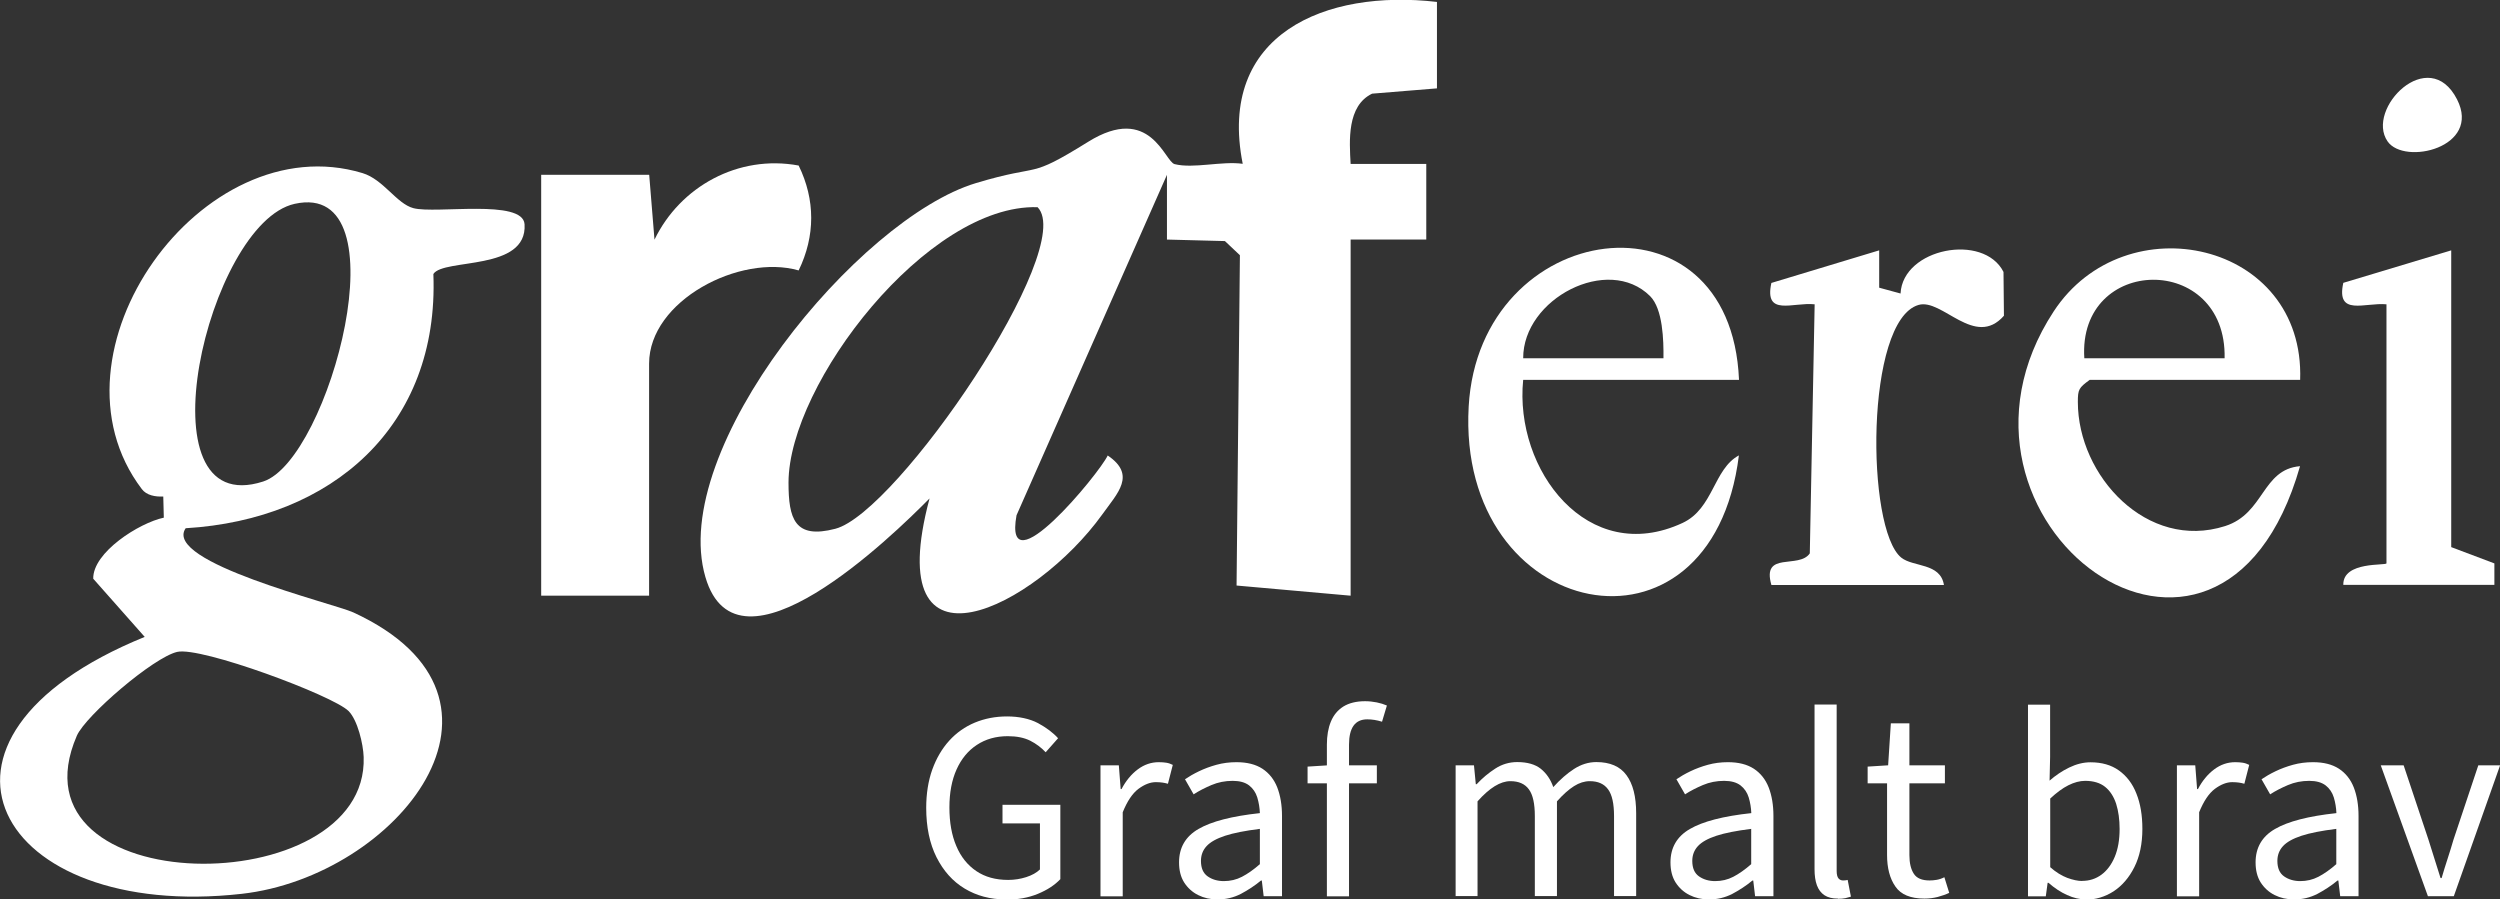 <?xml version="1.0" encoding="UTF-8"?>
<svg id="Layer_2" data-name="Layer 2" xmlns="http://www.w3.org/2000/svg" viewBox="0 0 231.67 83.35">
  <rect x="0" y="0" width="231.67" height="83.35" fill="#333333" stroke="none"/>
  <defs>
    <style>
      .cls-1 {
        fill: #fff;
      }
    </style>
  </defs>
  <g id="Layer_1-2" data-name="Layer 1">
    <g>
      <g>
        <path class="cls-1" d="M125.15,55.2l-10.56-.94.31-30.61-1.39-1.31-5.37-.14v-6s-13.94,31.55-13.94,31.55c-1.26,6.95,7.66-3.85,8.45-5.54,2.67,1.81.92,3.47-.51,5.47-6.15,8.56-20.68,16.02-16-1.49-3.46,3.5-17.8,17.45-20.77,7.29-3.48-11.87,14.17-33.23,25.06-36.51,6.3-1.9,4.65-.25,10.41-3.83s7.08,1.84,8.01,2.07c1.74.44,4.37-.3,6.31-.03-2.39-12.05,7.7-16.2,18-15v8.01s-6.01.49-6.01.49c-2.34,1.13-2.11,4.37-1.99,6.51h7.01s0,7.01,0,7.01h-7.01s0,32.99,0,32.99ZM96.15,19.2c-10.19-.32-23.06,16.35-23.08,25.51,0,3.36.56,5.28,4.34,4.29,5.75-1.5,22.45-26.05,18.74-29.8Z"/>
        <path class="cls-1" d="M50.15,16.2h10.01s.49,6.01.49,6.01c2.37-4.91,7.76-7.91,13.36-6.87,1.55,3.17,1.55,6.53,0,9.72-5.43-1.56-13.86,2.79-13.86,8.64v21.5h-10V16.2Z"/>
        <path class="cls-1" d="M213.15,35.2h-19.5c-1.01.74-1.1.88-1.1,2.05,0,6.85,6.42,13.81,13.65,11.5,3.65-1.17,3.4-5.25,6.94-5.55-7.41,26-35.57,5.11-22.83-14.34,6.63-10.12,23.29-6.51,22.84,6.34ZM206.15,33.2c.21-9.82-13.62-9.58-13,0h13Z"/>
        <path class="cls-1" d="M161.15,35.2h-20c-.84,8.34,5.99,17.35,14.77,13.26,2.86-1.33,2.87-5,5.22-6.26-2.53,20.35-26.17,15.4-25.04-4.54.99-17.41,24.28-20.73,25.05-2.47ZM152.91,27.44c-3.89-3.87-11.78.24-11.76,5.76h13c.02-1.65-.05-4.57-1.24-5.76Z"/>
        <path class="cls-1" d="M164.15,54.2c-.91-3.17,2.55-1.44,3.56-2.92l.45-23.08c-2.01-.22-4.7,1.18-4.01-1.98l9.99-3.02v3.46s1.98.54,1.98.54c.21-4.2,7.7-5.64,9.54-2l.04,4.06c-2.7,3.07-5.73-1.65-7.92-1-4.94,1.45-4.87,20.75-1.6,23.41,1.11.9,3.63.47,3.96,2.54h-16Z"/>
        <path class="cls-1" d="M227.15,23.2v27.5l4,1.51v1.99h-14c-.05-2.22,4-1.76,4-2v-24c-2-.19-4.69,1.15-4-1.99l10-3.01Z"/>
        <path class="cls-1" d="M221.25,13.1c-2.07-3,3.82-9.02,6.44-3.89,2.28,4.47-4.89,6.14-6.44,3.89Z"/>
        <path class="cls-1" d="M17.2,48.96c-2.14,3.13,13.7,6.95,15.54,7.79,17.38,8.01,4,24.47-10.34,26.08-22.71,2.55-32.2-14.36-8.99-23.81l-4.77-5.39c-.05-2.44,4.25-5.17,6.54-5.66l-.05-1.96c-.72.04-1.55-.1-1.99-.69-9.57-12.62,5.6-33.77,20.45-29.28,1.95.59,3.16,2.84,4.72,3.25,2.08.55,10.15-.88,10.3,1.49.27,4.38-7.5,3.13-8.45,4.61.55,14.12-9.41,22.75-22.94,23.56ZM27.3,18.89c-8.07,1.8-14.48,29.47-2.91,25.73,6.14-1.99,13.1-28,2.91-25.73ZM32.3,65.89c-1.45-1.44-13.67-5.99-15.88-5.48s-8.49,5.91-9.3,7.77c-6.68,15.43,27.05,15.51,26.58,1.97-.04-1.2-.56-3.42-1.4-4.26Z"/>
      </g>
      <g>
        <path class="cls-1" d="M93.22,83.35c-1.45,0-2.72-.34-3.83-1.01s-1.97-1.64-2.61-2.91c-.63-1.26-.95-2.79-.95-4.57,0-1.31.19-2.5.56-3.54.38-1.05.9-1.94,1.57-2.68s1.47-1.3,2.38-1.68c.92-.38,1.91-.57,2.99-.57s2.08.21,2.86.62c.77.42,1.39.88,1.86,1.4l-1.15,1.3c-.4-.43-.88-.79-1.43-1.07-.56-.28-1.25-.42-2.08-.42-1.1,0-2.05.27-2.87.81-.82.54-1.44,1.3-1.88,2.28-.44.98-.66,2.15-.66,3.52s.21,2.57.64,3.57c.42,1,1.04,1.77,1.85,2.32s1.79.82,2.96.82c.58,0,1.14-.09,1.67-.26.53-.17.96-.41,1.27-.71v-4.27h-3.47v-1.72h5.36v6.89c-.52.55-1.21,1-2.08,1.36s-1.86.54-2.96.54Z"/>
        <path class="cls-1" d="M101.98,83.05v-12.13h1.7l.17,2.2h.08c.4-.76.9-1.37,1.5-1.82s1.25-.67,1.95-.67c.27,0,.5.02.7.05.2.03.4.1.6.2l-.45,1.75c-.18-.05-.35-.09-.51-.11-.16-.02-.36-.04-.61-.04-.52,0-1.05.21-1.61.62-.56.42-1.04,1.14-1.46,2.17v7.79h-2.05Z"/>
        <path class="cls-1" d="M112.83,83.35c-.67,0-1.27-.14-1.81-.41-.54-.27-.97-.67-1.29-1.17-.32-.51-.47-1.13-.47-1.86,0-1.36.6-2.4,1.8-3.09,1.2-.7,3.09-1.19,5.69-1.47-.02-.5-.1-.98-.24-1.45-.14-.46-.4-.84-.76-1.12-.37-.28-.87-.42-1.52-.42-.7,0-1.36.13-1.97.39s-1.16.54-1.65.86l-.8-1.4c.37-.25.8-.5,1.3-.74s1.04-.44,1.62-.6,1.2-.24,1.85-.24c.98,0,1.78.2,2.41.61.62.41,1.08.99,1.37,1.73.29.75.44,1.63.44,2.64v7.44h-1.7l-.17-1.45h-.08c-.58.48-1.21.89-1.87,1.24-.67.34-1.38.51-2.15.51ZM113.41,81.65c.6,0,1.16-.13,1.68-.4.52-.27,1.08-.66,1.66-1.17v-3.27c-1.36.17-2.44.38-3.23.64s-1.36.58-1.71.96-.52.84-.52,1.37c0,.67.21,1.14.62,1.43s.92.44,1.5.44Z"/>
        <path class="cls-1" d="M121.17,72.59v-1.55l1.9-.12h4.52v1.67h-6.41ZM122.96,83.05v-14.05c0-.81.12-1.53.37-2.13.25-.61.64-1.07,1.16-1.4.52-.32,1.19-.49,2.01-.49.37,0,.73.04,1.08.11s.67.17.94.29l-.45,1.5c-.48-.15-.94-.22-1.37-.22-.57,0-.99.2-1.27.59-.28.39-.42.98-.42,1.76v14.05h-2.05Z"/>
        <path class="cls-1" d="M134.89,83.05v-12.13h1.7l.17,1.75h.08c.53-.57,1.11-1.05,1.73-1.45.62-.4,1.3-.6,2.03-.6.93,0,1.66.21,2.18.62.52.42.91.98,1.16,1.7.63-.7,1.27-1.26,1.92-1.68.65-.42,1.34-.64,2.07-.64,1.26,0,2.2.4,2.79,1.21.6.81.9,1.98.9,3.53v7.68h-2.05v-7.41c0-1.15-.18-1.98-.55-2.48-.37-.51-.93-.76-1.7-.76-.48,0-.97.15-1.46.46-.49.31-1.02.78-1.58,1.41v8.78h-2.05v-7.41c0-1.15-.18-1.98-.55-2.48-.37-.51-.94-.76-1.72-.76-.92,0-1.93.62-3.04,1.87v8.78h-2.05Z"/>
        <path class="cls-1" d="M158.37,83.35c-.67,0-1.27-.14-1.81-.41-.54-.27-.97-.67-1.29-1.17-.32-.51-.47-1.13-.47-1.86,0-1.36.6-2.4,1.8-3.09,1.2-.7,3.09-1.19,5.69-1.47-.02-.5-.1-.98-.24-1.45-.14-.46-.4-.84-.76-1.12-.37-.28-.87-.42-1.52-.42-.7,0-1.36.13-1.97.39s-1.16.54-1.65.86l-.8-1.4c.37-.25.8-.5,1.3-.74s1.04-.44,1.62-.6,1.2-.24,1.85-.24c.98,0,1.78.2,2.41.61.62.41,1.08.99,1.37,1.73.29.75.44,1.63.44,2.64v7.44h-1.7l-.17-1.45h-.08c-.58.48-1.21.89-1.87,1.24-.67.34-1.38.51-2.15.51ZM158.94,81.65c.6,0,1.16-.13,1.68-.4.52-.27,1.08-.66,1.66-1.17v-3.27c-1.36.17-2.44.38-3.23.64s-1.36.58-1.71.96-.52.84-.52,1.37c0,.67.21,1.14.62,1.43s.92.44,1.5.44Z"/>
        <path class="cls-1" d="M170.32,83.27c-.52,0-.93-.1-1.25-.31-.32-.21-.55-.52-.7-.92-.15-.41-.22-.9-.22-1.48v-15.27h2.05v15.42c0,.33.06.56.17.69s.26.19.42.19c.07,0,.13,0,.19-.01.06,0,.14-.02.24-.04l.3,1.55c-.15.05-.32.09-.51.14-.19.04-.42.06-.69.06Z"/>
        <path class="cls-1" d="M178.33,83.27c-1.28,0-2.18-.37-2.69-1.12-.52-.75-.77-1.72-.77-2.92v-6.64h-1.8v-1.55l1.9-.12.25-3.89h1.72v3.89h3.29v1.67h-3.29v6.66c0,.73.14,1.31.41,1.72.27.42.76.62,1.46.62.22,0,.44-.02.67-.06.23-.04.47-.12.7-.24l.45,1.45c-.32.15-.67.27-1.07.38-.4.1-.81.15-1.22.15Z"/>
        <path class="cls-1" d="M193.3,83.35c-.57,0-1.15-.14-1.75-.41s-1.17-.65-1.72-1.13h-.08l-.17,1.25h-1.65v-17.76h2.05v4.84l-.05,2.2c.55-.48,1.15-.89,1.81-1.21.66-.32,1.32-.49,1.98-.49,1.05,0,1.93.25,2.64.76.71.51,1.26,1.22,1.62,2.15.37.92.55,2.01.55,3.26,0,1.38-.25,2.56-.74,3.54-.49.98-1.14,1.73-1.93,2.25-.8.51-1.66.77-2.57.77ZM192.95,81.63c.67,0,1.26-.19,1.78-.57.52-.38.94-.94,1.24-1.66.3-.72.45-1.58.45-2.58,0-.88-.11-1.66-.32-2.33-.22-.67-.56-1.2-1.02-1.57s-1.08-.56-1.85-.56c-.5,0-1.02.14-1.56.41-.54.27-1.1.69-1.68,1.23v6.36c.53.47,1.06.79,1.58.99.52.19.99.29,1.38.29Z"/>
        <path class="cls-1" d="M201.73,83.05v-12.13h1.7l.17,2.2h.08c.4-.76.9-1.37,1.5-1.82s1.25-.67,1.95-.67c.27,0,.5.02.7.05.2.03.4.1.6.2l-.45,1.75c-.18-.05-.35-.09-.51-.11-.16-.02-.36-.04-.61-.04-.52,0-1.05.21-1.61.62-.56.42-1.04,1.14-1.46,2.17v7.79h-2.05Z"/>
        <path class="cls-1" d="M212.59,83.35c-.67,0-1.27-.14-1.81-.41-.54-.27-.97-.67-1.29-1.17-.32-.51-.47-1.13-.47-1.86,0-1.36.6-2.4,1.8-3.09,1.2-.7,3.09-1.19,5.69-1.47-.02-.5-.1-.98-.24-1.45-.14-.46-.4-.84-.76-1.12-.37-.28-.87-.42-1.52-.42-.7,0-1.36.13-1.97.39s-1.16.54-1.65.86l-.8-1.4c.37-.25.8-.5,1.3-.74s1.04-.44,1.62-.6,1.2-.24,1.85-.24c.98,0,1.78.2,2.41.61.62.41,1.08.99,1.37,1.73.29.75.44,1.63.44,2.64v7.44h-1.7l-.17-1.45h-.08c-.58.48-1.21.89-1.87,1.24-.67.34-1.38.51-2.15.51ZM213.16,81.65c.6,0,1.16-.13,1.68-.4.52-.27,1.08-.66,1.66-1.17v-3.27c-1.36.17-2.44.38-3.23.64s-1.36.58-1.71.96-.52.84-.52,1.37c0,.67.21,1.14.62,1.43s.92.44,1.5.44Z"/>
        <path class="cls-1" d="M224.99,83.05l-4.37-12.13h2.12l2.3,6.89c.18.58.37,1.18.56,1.78.19.61.38,1.2.56,1.78h.1c.17-.58.35-1.18.55-1.78.2-.61.38-1.2.55-1.78l2.3-6.89h2.02l-4.29,12.13h-2.4Z"/>
      </g>
    </g>
  </g>
</svg>